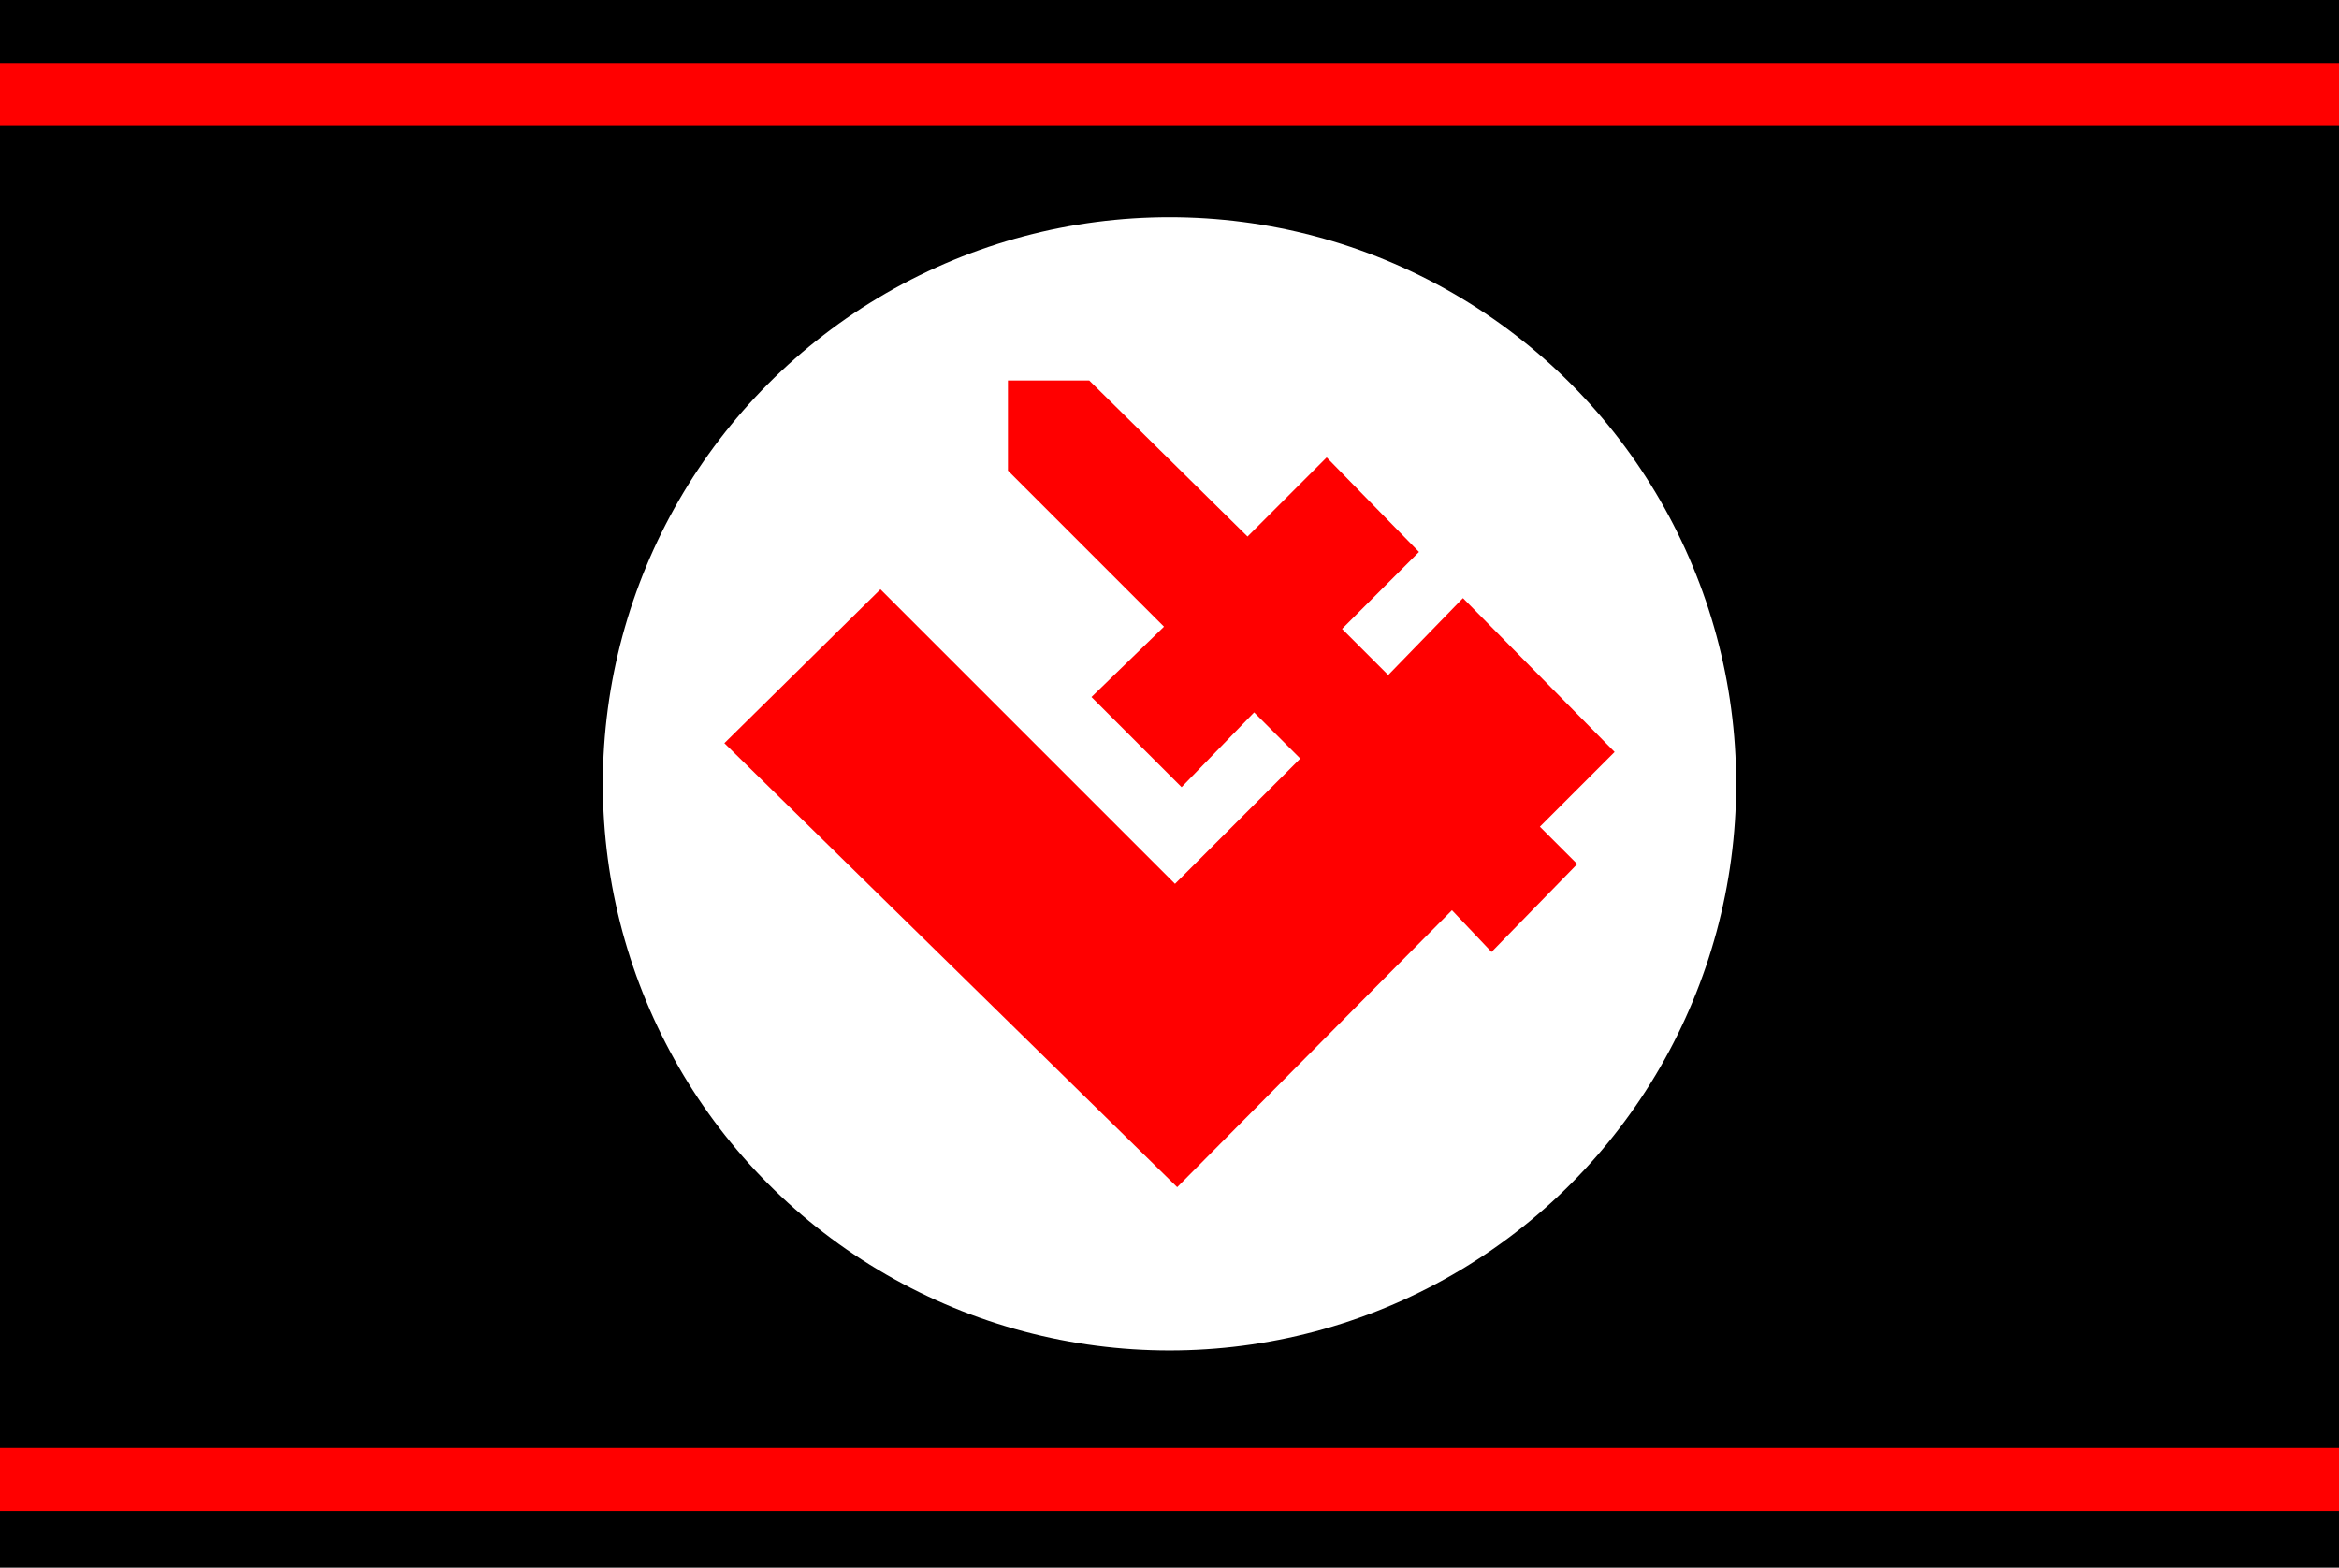 <svg width="743" height="498" xmlns="http://www.w3.org/2000/svg" xmlns:svg="http://www.w3.org/2000/svg">
 <g>
  <title>Layer 1</title>
  <rect fill="#000000" width="745" height="500" id="svg_1" y="-1" x="-1"/>
  <ellipse fill="#ffffff" stroke-width="null" stroke-dasharray="null" stroke-linejoin="null" stroke-linecap="null" cx="371.5" cy="249" id="svg_2" rx="180" ry="180"/>
  <path fill="#ff0000" d="m230.103,236.082l49.576,-48.878l93.566,93.566l39.801,-39.801l-14.663,-14.663l-23.042,23.741l-28.629,-28.629l23.042,-22.344l-49.576,-49.576l0,-28.629l25.836,0l50.275,49.576l25.137,-25.137l29.327,30.025l-24.439,24.439l14.663,14.663l23.741,-24.439l48.18,48.878l-23.741,23.741l11.87,11.87l-27.232,27.93l-12.569,-13.267l-87.282,87.98l-143.841,-141.048l0,0z" id="svg_3"/>
  <rect fill="#ff0000" stroke-width="null" stroke-dasharray="null" stroke-linejoin="null" stroke-linecap="null" x="0" y="20" width="745" height="20" id="svg_4"/>
  <rect fill="#ff0000" stroke-width="null" stroke-dasharray="null" stroke-linejoin="null" stroke-linecap="null" x="0" y="460" width="745" height="20" id="svg_5"/>
 </g>
</svg>